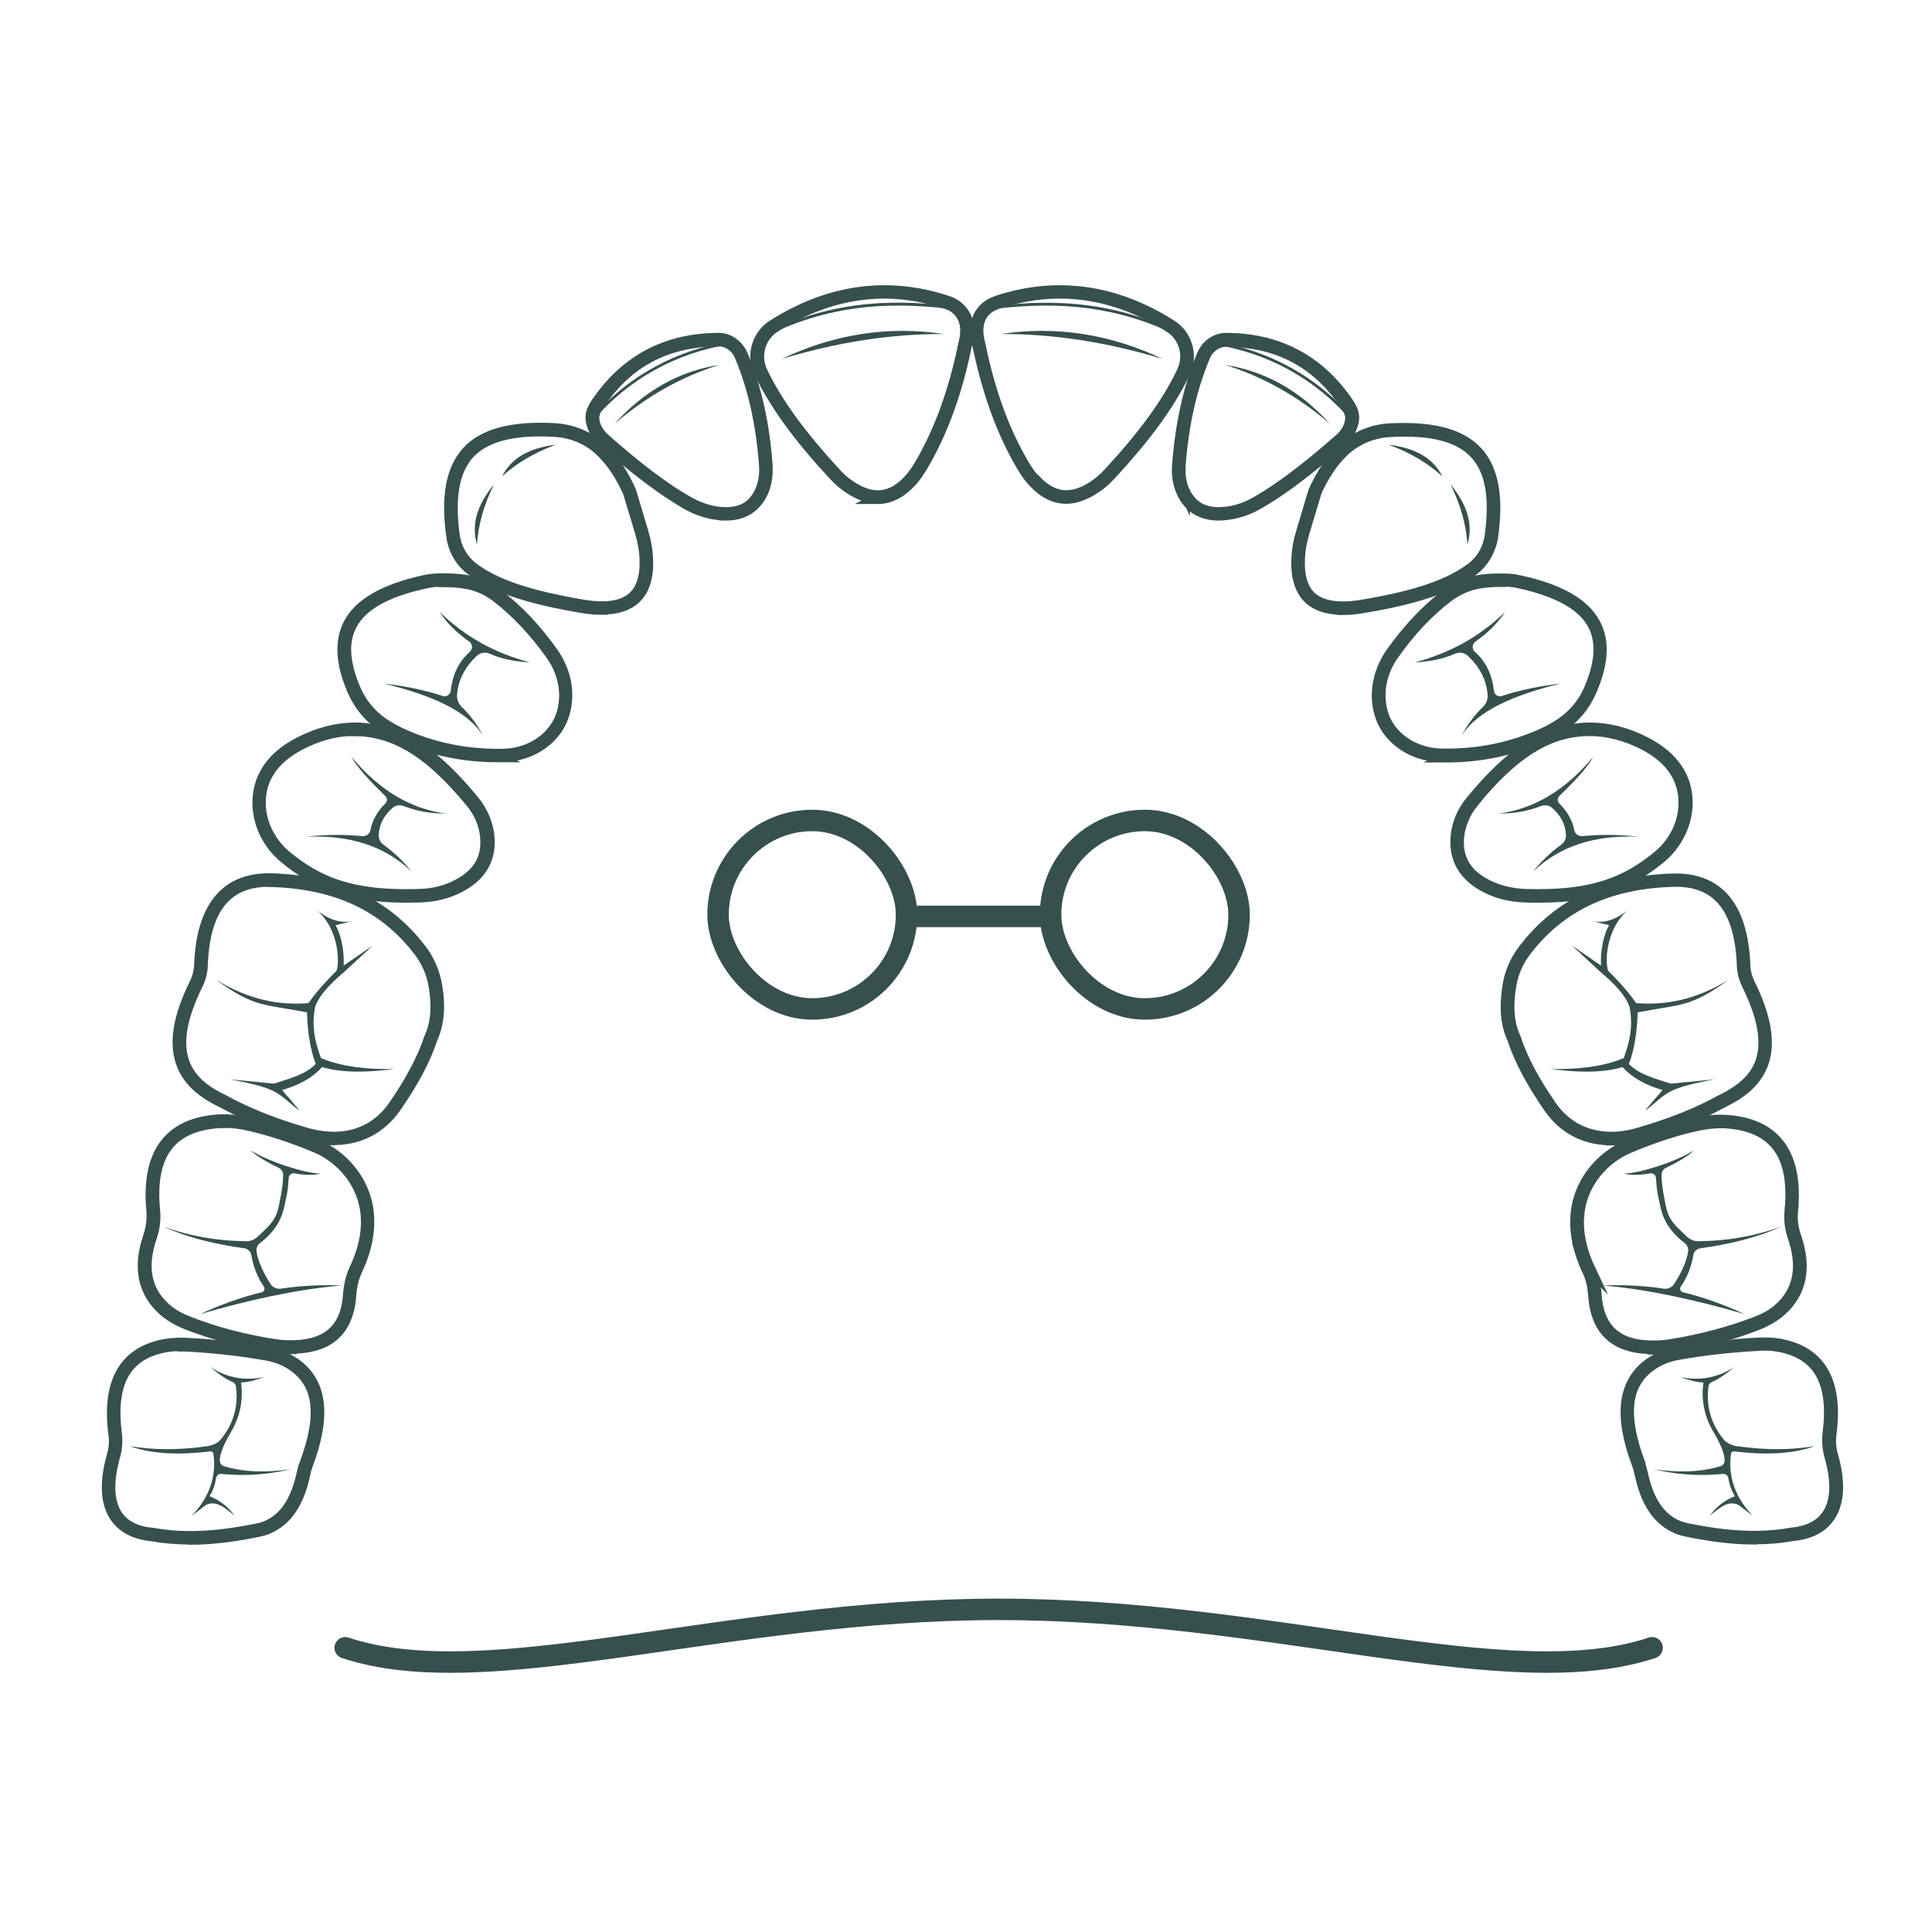 <?xml version="1.0" encoding="UTF-8"?>
<svg xmlns="http://www.w3.org/2000/svg" id="b" data-name="Ebene 2" viewBox="0 0 90 90" width="90" height="90">
  <g id="c" data-name="Ebene 1">
    <g>
      <path d="M76.96,76.76c-6.63,2.21-17.67-1.79-30.44-1.79-12.77,0-23.81,4-30.44,1.79" style="fill: none; stroke: #36504e; stroke-linecap: round; stroke-linejoin: round;"/>
      <g>
        <rect x="33.45" y="38.22" width="8.78" height="8.78" rx="4.39" ry="4.39" style="fill: none; stroke: #36504e; stroke-linecap: round; stroke-linejoin: round;"/>
        <rect x="48.94" y="38.22" width="8.78" height="8.78" rx="4.39" ry="4.39" style="fill: none; stroke: #36504e; stroke-linecap: round; stroke-linejoin: round;"/>
        <line x1="42.23" y1="42.69" x2="48.94" y2="42.69" style="fill: none; stroke: #36504e; stroke-linecap: round; stroke-linejoin: round;"/>
      </g>
      <g>
        <g>
          <g>
            <path d="M49.68,23.22c-.56,0-1.08-.26-1.56-.79h0c-.19-.2-.36-.45-.55-.77-.91-1.56-1.57-3.39-2.03-5.6-.2-.76-.07-1.35.37-1.74.15-.13.33-.23.54-.3,2.77-.91,5.5-.53,8.11,1.12.72.45,1,1.38.67,2.15-.03.06-.05.12-.09.18-.7,1.43-1.78,2.9-3.39,4.64-.23.25-.46.45-.7.61-.49.33-.95.5-1.39.5ZM48.22,22.34c.82.9,1.73.98,2.77.27.23-.16.45-.35.67-.59,1.6-1.73,2.67-3.19,3.36-4.61.03-.06.06-.12.08-.18.31-.71.05-1.57-.62-1.99-2.57-1.63-5.27-2-8-1.1-.2.07-.37.16-.5.27-.41.36-.52.89-.33,1.61.45,2.2,1.11,4.02,2.01,5.56.18.32.35.55.53.75h0Z" style="fill: #36504e; stroke: #36504e; stroke-miterlimit: 10; stroke-width: .5px;"/>
            <path d="M54.99,15.71c-3.34-1.71-6.43-1.61-9.02-1.28l-.02-.13c2.6-.33,5.72-.44,9.09,1.29l-.06.12Z" style="fill: #36504e;"/>
            <path d="M46.62,15.56c2.57-.39,5.1,0,7.54,1.16-2.54-.77-5.06-1.17-7.54-1.16Z" style="fill: #36504e;"/>
          </g>
          <g>
            <path d="M56.78,24c-.81,0-1.39-.35-1.72-1.06h0c-.17-.37-.25-.8-.21-1.27.14-1.88.51-3.57,1.1-5.01.14-.39.38-.67.74-.82.26-.11.53-.09.8-.07h.1c2.19.13,3.94,1.13,5.2,2.97.15.23.31.5.27.81-.04.33-.2.65-.48.94-1.58,1.39-2.82,2.33-3.93,2.97-.48.28-.98.45-1.47.51-.14.02-.27.03-.39.03ZM55.18,22.89c.36.76,1,1.08,1.97.96.48-.06.96-.23,1.42-.5,1.09-.63,2.33-1.57,3.9-2.95.26-.26.41-.55.44-.85.03-.27-.11-.51-.25-.72-1.25-1.83-2.91-2.78-5.09-2.91h-.1c-.26-.02-.51-.04-.73.06-.32.14-.54.38-.66.74-.59,1.43-.96,3.11-1.1,4.97-.03.44.04.86.2,1.21h0Z" style="fill: #36504e; stroke: #36504e; stroke-miterlimit: 10; stroke-width: .5px;"/>
            <path d="M62.94,19.59c-1.62-1.91-3.89-3.17-6.39-3.54l.02-.13c2.53.38,4.83,1.65,6.47,3.59l-.1.09Z" style="fill: #36504e;"/>
            <path d="M57.08,17c1.86.29,3.49,1.21,4.87,2.74-1.49-1.28-3.11-2.19-4.87-2.74Z" style="fill: #36504e;"/>
          </g>
          <g>
            <path d="M62.54,28.39c-.67,0-1.19-.16-1.54-.48-.44-.4-.64-1.05-.59-1.93.02-.4.09-.8.23-1.24l.55-1.84c.37-.83.81-1.48,1.33-1.98.6-.57,1.39-.91,2.24-.95,1.97-.1,3.3.25,4.06,1.08.74.81.98,2.1.72,3.94-.09.62-.41,1.18-.88,1.55-1.05.81-2.68,1.37-5.27,1.79-.31.05-.59.07-.85.07ZM61.31,22.95l-.55,1.83c-.13.43-.2.82-.22,1.21-.04.84.14,1.46.55,1.83.46.41,1.23.54,2.28.38,2.57-.42,4.18-.97,5.21-1.77.45-.35.75-.88.83-1.46.25-1.8.03-3.05-.69-3.83-.73-.8-2.03-1.14-3.96-1.03-.82.04-1.59.37-2.16.91-.51.48-.93,1.12-1.3,1.93Z" style="fill: #36504e; stroke: #36504e; stroke-miterlimit: 10; stroke-width: .5px;"/>
            <path d="M64.69,20.72c1.24.14,2.08.63,2.5,1.47-.68-.62-1.51-1.11-2.5-1.47Z" style="fill: #36504e;"/>
            <path d="M67.57,22.57c.8.96,1.06,1.89.79,2.79-.06-.92-.32-1.85-.79-2.79Z" style="fill: #36504e;"/>
          </g>
          <g>
            <path d="M67.39,35.26c-.07,0-.15,0-.22,0-.85-.02-1.63-.32-2.2-.87-.49-.47-.76-1.07-.81-1.78h0c-.05-.76.18-1.54.65-2.21.79-1.11,1.66-2.03,2.57-2.71.45-.34.96-.56,1.47-.65.38-.06.81-.09,1.3-.07.21,0,.43.03.65.08,1.88.41,3.03,1.08,3.52,2.03.42.81.36,1.81-.17,3.06-.29.69-.76,1.27-1.36,1.67-.32.22-.68.41-1.05.57-1.35.59-2.82.89-4.37.89ZM69.92,27.09c-.39,0-.73.03-1.03.08-.49.08-.98.3-1.42.62-.9.68-1.76,1.58-2.54,2.69-.46.64-.68,1.39-.63,2.12h0c.05.67.3,1.24.77,1.69.54.52,1.29.82,2.11.83,1.61.03,3.13-.27,4.53-.88.37-.16.71-.34,1.03-.56.57-.39,1.03-.94,1.31-1.61.51-1.21.57-2.17.17-2.95-.47-.91-1.59-1.55-3.43-1.96-.21-.05-.42-.07-.62-.08-.08,0-.17,0-.25,0Z" style="fill: #36504e; stroke: #36504e; stroke-miterlimit: 10; stroke-width: .5px;"/>
            <path d="M65.9,30.86c1.63-.43,3.04-1.21,4.21-2.35-.35.53-.8.97-1.38,1.38-.16.11-.17.35-.02.48.5.44.8,1.05.88,1.8.02.19.2.31.38.25.84-.28,1.77-.46,2.74-.58-2.16.53-3.88,1.25-4.62,2.43.24-.47.56-.92,1.01-1.36.14-.14.21-.34.2-.54-.05-.68-.36-1.28-.9-1.8-.17-.17-.42-.21-.64-.11-.56.25-1.2.36-1.87.4Z" style="fill: #36504e;"/>
          </g>
          <g>
            <path d="M71.67,41.8c-.2,0-.41,0-.63-.01-.66-.02-1.27-.17-1.8-.44-1.01-.51-1.49-1.29-1.42-2.32.04-.63.29-1.23.72-1.74h0c1.84-2.23,3.39-3.24,5.19-3.37.84-.06,1.75.11,2.62.51,1.45.65,2.21,1.62,2.25,2.87.03,1.01-.45,2.02-1.27,2.69-1.37,1.11-2.82,1.81-5.64,1.81ZM68.64,37.37c-.4.49-.64,1.08-.69,1.67-.07.99.37,1.7,1.34,2.19.52.26,1.1.4,1.74.43,3.21.11,4.75-.6,6.19-1.77.8-.65,1.25-1.61,1.22-2.59-.04-1.2-.77-2.13-2.17-2.76-.85-.38-1.73-.55-2.55-.49-1.76.12-3.28,1.12-5.09,3.32h0Z" style="fill: #36504e; stroke: #36504e; stroke-miterlimit: 10; stroke-width: .5px;"/>
            <path d="M69.74,37.91c1.74-.21,3.22-1.13,4.49-2.67-.26.48-.84,1.12-1.59,1.84-.1.1-.1.25,0,.35.36.35.6.77.7,1.25.03.17.19.28.37.27.86-.08,1.73-.08,2.62.03-2-.09-3.65.41-4.91,1.62.36-.45.78-.87,1.33-1.27.13-.1.2-.26.2-.42-.02-.48-.23-.91-.64-1.27-.14-.13-.35-.16-.53-.09-.71.28-1.37.35-2.02.35Z" style="fill: #36504e;"/>
          </g>
          <g>
            <path d="M75.06,53.1s-.1,0-.15,0c-1.13-.04-2.05-.53-2.71-1.44-.85-1.22-1.42-2.29-1.74-3.27-.32-.69-.38-1.51-.21-2.52h0c.1-.59.35-1.15.71-1.62,1.63-2.15,3.93-3.23,7.03-3.31.02,0,.04,0,.06,0,2.05,0,3.14,1.36,3.24,4.05.01.28.08.55.2.8.77,1.55.98,2.77.65,3.72-.27.77-.87,1.36-1.9,1.85-1.09.6-2.34,1.1-3.84,1.54-.47.14-.92.21-1.34.21ZM70.39,45.89c-.17.98-.11,1.78.2,2.45.32.98.88,2.04,1.72,3.24.64.88,1.52,1.34,2.61,1.39.45.02.94-.05,1.45-.2,1.48-.43,2.73-.93,3.81-1.53,1-.48,1.58-1.04,1.84-1.77.32-.92.11-2.1-.64-3.62-.13-.27-.21-.56-.22-.86-.1-2.64-1.11-3.93-3.1-3.93-.02,0-.04,0-.06,0-3.06.08-5.32,1.14-6.93,3.26-.35.46-.58,1-.68,1.56h0Z" style="fill: #36504e; stroke: #36504e; stroke-miterlimit: 10; stroke-width: .5px;"/>
            <path d="M80.53,45.64c-1.6.98-3.01,1.19-4.31,1.09-.49-.72-1.28-1.48-1.28-1.48-.15-.11-.28-1.94,1.01-2.96-.59.53-1.19.74-1.77.62l.78.19c-.27.44-.41,1.23-.38,1.88l-1.35-.93,1.33,1.23c.64.54,1.16,1.08,1.35,1.62.19,1.01-.03,1.7-.27,2.39-.99.41-2.16.53-3.41.51,1.21.15,2.36.2,3.36-.09.46.52,1.11.85,1.86,1.07,0,0-.82.93-.79.95,1.04-.83.92-1.02,3.22-1.45l-2.05.2c-.81-.26-1.49-.44-1.95-.92.28-.69.39-1.66.41-2.4,2.05-.4,2.42-.21,4.24-1.52Z" style="fill: #36504e;"/>
          </g>
          <g>
            <path d="M77.01,62.83c-1.76,0-2.67-.82-2.78-2.51-.03-.42-.12-.81-.29-1.15h0c-.48-1.02-.64-2-.49-2.9.22-1.29,1.14-2.41,2.4-2.94,1.13-.47,2.2-.82,3.19-1.03.54-.12,1.07-.15,1.56-.1,2.18.22,3.16,1.64,2.91,4.23-.04.39.01.78.15,1.18.5,1.45.26,2.62-.71,3.47-.29.25-.65.46-1.07.63-1.25.49-2.62.85-4.07,1.08-.19.03-.38.05-.56.06-.08,0-.16,0-.24,0ZM74.06,59.11c.17.36.27.77.3,1.2.11,1.68,1.06,2.46,2.89,2.38.18,0,.36-.03.54-.05,1.44-.23,2.79-.59,4.04-1.07.41-.16.76-.36,1.03-.6.92-.81,1.15-1.93.67-3.33-.14-.41-.19-.83-.15-1.23.25-2.53-.66-3.87-2.79-4.08-.47-.05-.98-.01-1.51.1-.98.21-2.05.56-3.17,1.03-1.22.51-2.11,1.6-2.32,2.84-.15.88.01,1.82.48,2.82h0Z" style="fill: #36504e; stroke: #36504e; stroke-miterlimit: 10; stroke-width: .5px;"/>
            <path d="M75.68,54.67c.8-.03,2.47-.59,3.22-1.08-.22.25-.86.61-1.29.81-.13.06-.21.19-.21.33,0,.31.05.66.1.93.14.66.11,1.01.72,1.6.13.12.25.25.39.37.15.13.33.2.53.19,1.31-.01,2.59-.23,3.85-.68-1.11.5-2.39.82-3.78,1.01-.17.02-.31.16-.33.33-.09.53-.28,1.02-.58,1.45-.07.1-.02.24.1.27.96.23,1.92.58,2.88,1.02-2.16-.63-4.44-1.15-6.61-1.34,1.02-.04,2.09.03,2.82.15.19.03.39-.05.5-.22.3-.47.57-1,.65-1.51.02-.15-.04-.3-.16-.39-.26-.2-.49-.42-.68-.68-.4-.55-.43-.93-.58-1.62-.05-.25-.06-.51-.08-.75-.02-.14-.15-.23-.29-.2-.36.08-.88.09-1.16.02Z" style="fill: #36504e;"/>
          </g>
          <g>
            <path d="M81.72,71.7c-1.13,0-2.19-.17-3.13-.36-.19-.04-.33-.08-.47-.14-.88-.37-1.45-1.21-1.73-2.56-.03-.15-.07-.29-.12-.42h0c-.87-2.31-.66-3.86.62-4.74.37-.25.8-.42,1.28-.5,1.19-.21,2.44-.35,3.73-.42.44-.02.85,0,1.23.1,1.75.41,2.48,1.81,2.17,4.15-.04.32-.02.66.07.97.36,1.25.31,2.22-.14,2.88-.35.51-.94.81-1.74.88-.6.11-1.19.15-1.76.15ZM76.38,68.18c.05.14.09.28.13.44.27,1.3.82,2.11,1.66,2.46.13.05.27.09.44.13,1.41.28,3.09.52,4.85.2.77-.07,1.32-.35,1.65-.83.43-.62.47-1.55.12-2.77-.09-.33-.12-.69-.08-1.03.3-2.3-.38-3.61-2.07-4.01-.37-.09-.77-.12-1.19-.09-1.28.07-2.53.21-3.71.42-.46.08-.87.24-1.22.48-1.24.85-1.42,2.3-.57,4.58h0Z" style="fill: #36504e; stroke: #36504e; stroke-miterlimit: 10; stroke-width: .5px;"/>
            <path d="M78.23,64.14c.96.21,1.81.03,2.56-.46-.36.3-.71.56-1.03.69-.09.04-.16.11-.17.21-.13.93.13,1.78.71,2.48.14.17.4.28.62.31,1.49.2,2.49.17,3.61,0-1.06.38-2.35.41-3.76.24-.06,0-.12.04-.13.1-.15,1.02.16,2.02,1.01,2.9l-.66-.5c-.44-.22-.82.06-1.34.5.28-.39.65-.71,1.17-.91-.16-.25-.26-.54-.31-.86-.02-.11-.13-.19-.24-.18-1.39.13-2.36-.02-3.25-.22,1.06.15,2.11.17,3.13-.14.11-.03.19-.14.19-.26,0-.36-.23-.84-.53-1.35-.41-.68-.57-1.49-.46-2.27h0s0-.02-.01-.02c-.37-.01-.74-.14-1.1-.26Z" style="fill: #36504e;"/>
          </g>
        </g>
        <g>
          <g>
            <path d="M40.91,23.22c-.44,0-.91-.17-1.39-.5-.24-.16-.47-.36-.7-.61-1.61-1.74-2.68-3.21-3.39-4.64-.03-.06-.06-.12-.09-.18-.34-.77-.05-1.7.67-2.15,2.61-1.65,5.34-2.03,8.11-1.12.22.07.4.17.54.3.45.39.57.98.37,1.75-.45,2.21-1.12,4.04-2.03,5.6-.19.32-.36.57-.55.77h0c-.48.52-1,.79-1.56.79ZM41.2,13.66c-1.74,0-3.45.53-5.11,1.58-.66.42-.92,1.27-.62,1.99.03.06.05.12.08.18.7,1.42,1.77,2.88,3.36,4.61.22.24.44.44.67.59,1.05.72,1.95.63,2.77-.27.18-.2.35-.44.53-.75.9-1.55,1.56-3.37,2.01-5.56.19-.73.08-1.25-.33-1.62-.13-.12-.3-.21-.5-.27-.97-.32-1.93-.48-2.88-.48Z" style="fill: #36504e; stroke: #36504e; stroke-miterlimit: 10; stroke-width: .5px;"/>
            <path d="M35.6,15.71l-.06-.12c3.37-1.73,6.49-1.63,9.09-1.29l-.02.13c-2.58-.33-5.68-.43-9.02,1.28Z" style="fill: #36504e;"/>
            <path d="M43.96,15.56c-2.57-.39-5.1,0-7.54,1.16,2.54-.77,5.06-1.17,7.54-1.16Z" style="fill: #36504e;"/>
          </g>
          <g>
            <path d="M33.8,24c-.13,0-.26,0-.39-.03-.49-.06-.99-.23-1.47-.51-1.1-.64-2.35-1.58-3.92-2.97-.29-.29-.45-.61-.49-.94-.04-.31.12-.58.27-.81,1.26-1.84,3-2.84,5.2-2.97h.1c.27-.02.54-.04.8.07.35.15.6.43.74.82.59,1.44.97,3.13,1.1,5.01.03.47-.04.9-.21,1.27h0c-.33.7-.91,1.06-1.72,1.06ZM33.4,15.89c-.1,0-.19,0-.29.01h-.1c-2.18.13-3.85,1.08-5.09,2.92-.14.21-.28.45-.25.72.03.3.18.59.45.86,1.56,1.38,2.8,2.32,3.9,2.95.47.27.95.44,1.42.5.97.12,1.62-.19,1.97-.96h0c.16-.35.23-.76.2-1.21-.14-1.87-.5-3.54-1.09-4.97-.13-.37-.34-.61-.67-.75-.14-.06-.29-.08-.44-.08Z" style="fill: #36504e; stroke: #36504e; stroke-miterlimit: 10; stroke-width: .5px;"/>
            <path d="M27.64,19.59l-.1-.09c1.64-1.93,3.94-3.21,6.47-3.59l.02.13c-2.5.37-4.77,1.63-6.39,3.54Z" style="fill: #36504e;"/>
            <path d="M33.5,17c-1.86.29-3.49,1.21-4.87,2.74,1.49-1.28,3.11-2.19,4.87-2.74Z" style="fill: #36504e;"/>
          </g>
          <g>
            <path d="M28.04,28.39c-.26,0-.54-.02-.85-.07-2.6-.43-4.22-.98-5.27-1.79-.48-.37-.8-.93-.88-1.55-.26-1.84-.02-3.13.72-3.94.76-.83,2.09-1.18,4.06-1.08.85.05,1.65.38,2.24.95.52.5.96,1.14,1.33,1.98h0s.55,1.84.55,1.84c.13.44.21.84.23,1.24.05.89-.15,1.54-.59,1.93-.35.32-.87.48-1.54.48ZM25.17,20.08c-1.58,0-2.66.35-3.31,1.05-.71.78-.94,2.03-.69,3.83.08.58.39,1.11.83,1.46,1.03.8,2.64,1.34,5.21,1.77,1.05.17,1.82.04,2.28-.38.41-.37.59-.98.55-1.83-.02-.38-.09-.78-.22-1.21l-.55-1.83c-.36-.81-.8-1.46-1.3-1.93-.57-.55-1.34-.87-2.16-.91-.22-.01-.44-.02-.64-.02Z" style="fill: #36504e; stroke: #36504e; stroke-miterlimit: 10; stroke-width: .5px;"/>
            <path d="M25.89,20.72c-1.24.14-2.08.63-2.5,1.47.68-.62,1.51-1.11,2.5-1.47Z" style="fill: #36504e;"/>
            <path d="M23.01,22.57c-.8.96-1.06,1.89-.79,2.79.06-.92.32-1.85.79-2.79Z" style="fill: #36504e;"/>
          </g>
          <g>
            <path d="M23.19,35.26c-1.55,0-3.02-.3-4.37-.89-.37-.16-.73-.35-1.05-.57-.6-.4-1.07-.98-1.36-1.67-.53-1.25-.58-2.25-.17-3.06.49-.95,1.64-1.61,3.52-2.03.22-.05.44-.07.65-.08.5-.01.92.01,1.3.07.52.09,1.03.31,1.47.65.91.69,1.78,1.6,2.57,2.71.47.67.71,1.45.65,2.21h0c-.05.71-.32,1.31-.81,1.78-.56.55-1.35.86-2.2.87-.07,0-.15,0-.22,0ZM20.67,27.09c-.08,0-.16,0-.25,0-.2,0-.41.03-.62.08-1.84.4-2.96,1.04-3.43,1.96-.4.77-.34,1.74.17,2.95.28.67.74,1.22,1.31,1.61.32.21.66.4,1.03.56,1.4.61,2.93.91,4.53.88.82-.01,1.57-.31,2.11-.83.46-.45.72-1.02.77-1.69h0c.05-.73-.17-1.48-.63-2.12-.78-1.1-1.64-2-2.54-2.69-.43-.33-.92-.54-1.42-.62-.31-.05-.65-.08-1.03-.08Z" style="fill: #36504e; stroke: #36504e; stroke-miterlimit: 10; stroke-width: .5px;"/>
            <path d="M24.69,30.86c-1.63-.43-3.04-1.21-4.21-2.35.35.53.8.97,1.38,1.38.16.11.17.35.02.48-.5.44-.8,1.05-.88,1.8-.02.19-.2.31-.38.25-.84-.28-1.77-.46-2.74-.58,2.16.53,3.88,1.25,4.62,2.43-.24-.47-.56-.92-1.01-1.36-.14-.14-.21-.34-.2-.54.05-.68.36-1.28.9-1.8.17-.17.42-.21.64-.11.56.25,1.2.36,1.87.4Z" style="fill: #36504e;"/>
          </g>
          <g>
            <path d="M18.92,41.8c-2.83,0-4.28-.7-5.64-1.81-.83-.67-1.3-1.68-1.27-2.69.04-1.25.79-2.22,2.25-2.87.88-.4,1.76-.57,2.62-.51,1.8.13,3.35,1.13,5.19,3.37.43.52.67,1.12.72,1.74.07,1.03-.41,1.81-1.42,2.32-.53.27-1.14.42-1.8.44-.22,0-.43.01-.63.01ZM16.52,34.03c-.73,0-1.48.17-2.22.51-1.4.63-2.13,1.56-2.17,2.76-.03.97.43,1.94,1.22,2.59,1.44,1.17,2.98,1.88,6.19,1.77.64-.02,1.23-.16,1.74-.43.97-.49,1.41-1.21,1.34-2.19-.04-.59-.28-1.18-.69-1.67h0c-1.81-2.2-3.34-3.19-5.09-3.32-.11,0-.22-.01-.33-.01Z" style="fill: #36504e; stroke: #36504e; stroke-miterlimit: 10; stroke-width: .5px;"/>
            <path d="M20.85,37.91c-1.74-.21-3.22-1.13-4.49-2.67.26.48.84,1.12,1.59,1.84.1.1.1.25,0,.35-.36.35-.6.77-.7,1.25-.03.17-.19.28-.37.27-.86-.08-1.73-.08-2.62.03,2-.09,3.65.41,4.91,1.62-.36-.45-.78-.87-1.33-1.27-.13-.1-.2-.26-.2-.42.02-.48.23-.91.64-1.27.14-.13.35-.16.53-.09.71.28,1.37.35,2.02.35Z" style="fill: #36504e;"/>
          </g>
          <g>
            <path d="M15.52,53.1c-.42,0-.87-.07-1.34-.21-1.49-.43-2.75-.94-3.84-1.54-1.03-.49-1.63-1.08-1.9-1.85-.33-.96-.12-2.17.65-3.72.12-.25.19-.53.2-.8.1-2.69,1.19-4.05,3.24-4.05.02,0,.04,0,.06,0,3.1.08,5.4,1.16,7.04,3.31.36.47.6,1.03.71,1.62h0c.18,1.01.11,1.83-.21,2.53-.32.98-.89,2.05-1.74,3.26-.67.91-1.58,1.4-2.71,1.44-.05,0-.1,0-.15,0ZM12.53,41.06c-1.99,0-3.01,1.28-3.1,3.93-.01.29-.09.59-.22.86-.75,1.52-.96,2.7-.64,3.62.26.74.84,1.3,1.84,1.77,1.09.6,2.33,1.1,3.82,1.53.51.15,1,.21,1.45.2,1.09-.04,1.97-.51,2.61-1.39.84-1.21,1.4-2.27,1.72-3.24.31-.67.37-1.47.2-2.45h0c-.1-.57-.34-1.11-.68-1.56-1.61-2.12-3.87-3.18-6.93-3.26-.02,0-.04,0-.06,0Z" style="fill: #36504e; stroke: #36504e; stroke-miterlimit: 10; stroke-width: .5px;"/>
            <path d="M10.06,45.64c1.6.98,3.01,1.19,4.31,1.09.49-.72,1.28-1.48,1.28-1.48.15-.11.28-1.94-1.01-2.96.59.53,1.19.74,1.77.62l-.78.19c.27.44.41,1.23.38,1.88l1.35-.93-1.33,1.23c-.64.54-1.16,1.08-1.35,1.62-.19,1.01.03,1.7.27,2.39.99.41,2.16.53,3.41.51-1.21.15-2.36.2-3.36-.09-.46.52-1.11.85-1.86,1.07,0,0,.82.93.79.95-1.04-.83-.92-1.02-3.22-1.45l2.05.2c.81-.26,1.49-.44,1.95-.92-.28-.69-.39-1.66-.41-2.4-2.05-.4-2.42-.21-4.24-1.52Z" style="fill: #36504e;"/>
          </g>
          <g>
            <path d="M13.57,62.83c-.08,0-.16,0-.24,0-.18,0-.37-.03-.56-.06-1.44-.23-2.81-.59-4.07-1.08-.42-.17-.78-.38-1.07-.63-.97-.85-1.21-2.02-.71-3.47.13-.39.18-.79.15-1.18-.25-2.58.73-4.01,2.91-4.23.49-.05,1.01-.01,1.56.1.99.22,2.07.56,3.19,1.03,1.26.53,2.18,1.65,2.4,2.94.15.9-.01,1.88-.49,2.9-.16.35-.26.73-.29,1.15-.11,1.69-1.02,2.51-2.78,2.51ZM10.42,52.3c-.14,0-.29,0-.42.02-2.12.22-3.04,1.55-2.79,4.08.04.41-.01.82-.15,1.23-.48,1.4-.26,2.52.67,3.33.27.24.62.44,1.03.6,1.24.49,2.6.85,4.04,1.07.18.03.37.05.54.05,1.83.07,2.78-.71,2.89-2.38.03-.43.13-.84.3-1.2h0c.47-1,.63-1.94.48-2.82-.21-1.24-1.1-2.33-2.32-2.84-1.12-.47-2.19-.81-3.17-1.03-.38-.08-.74-.12-1.09-.12Z" style="fill: #36504e; stroke: #36504e; stroke-miterlimit: 10; stroke-width: .5px;"/>
            <path d="M14.91,54.67c-.8-.03-2.47-.59-3.22-1.08.22.25.86.61,1.29.81.13.06.21.19.21.33,0,.31-.05.66-.1.93-.14.66-.11,1.01-.72,1.6-.13.12-.25.25-.39.37-.15.13-.33.2-.53.19-1.31-.01-2.59-.23-3.85-.68,1.11.5,2.39.82,3.78,1.01.17.02.31.16.33.33.09.53.28,1.02.58,1.45.07.1.02.24-.1.27-.96.23-1.92.58-2.88,1.02,2.16-.63,4.44-1.15,6.61-1.34-1.02-.04-2.09.03-2.82.15-.19.03-.39-.05-.5-.22-.3-.47-.57-1-.65-1.51-.02-.15.04-.3.16-.39.26-.2.49-.42.68-.68.4-.55.43-.93.58-1.62.05-.25.06-.51.08-.75.02-.14.15-.23.29-.2.36.08.88.09,1.16.02Z" style="fill: #36504e;"/>
          </g>
          <g>
            <path d="M8.87,71.7c-.57,0-1.16-.04-1.76-.15-.8-.07-1.39-.37-1.74-.88-.45-.66-.5-1.62-.14-2.88.09-.32.12-.65.07-.97-.31-2.35.43-3.74,2.17-4.15.38-.09.79-.12,1.23-.1,1.29.07,2.54.21,3.73.42.48.08.91.25,1.28.5,1.28.87,1.49,2.42.62,4.74-.05.13-.09.27-.12.42-.28,1.35-.85,2.19-1.73,2.56-.13.06-.28.1-.47.14-.94.19-2.01.36-3.13.36ZM8.42,62.69c-.33,0-.63.03-.92.1-1.69.4-2.37,1.71-2.07,4.01.04.34.02.69-.08,1.03-.34,1.21-.3,2.14.12,2.77.33.48.88.76,1.65.82,1.76.32,3.44.08,4.85-.2.18-.03.32-.08.44-.13.84-.35,1.38-1.16,1.66-2.46.03-.15.07-.3.13-.44h0c.85-2.28.67-3.73-.57-4.58-.35-.24-.76-.4-1.22-.48-1.18-.21-2.43-.35-3.71-.42-.09,0-.18,0-.27,0Z" style="fill: #36504e; stroke: #36504e; stroke-miterlimit: 10; stroke-width: .5px;"/>
            <path d="M12.35,64.14c-.96.21-1.81.03-2.56-.46.36.3.71.56,1.03.69.09.04.16.11.17.21.13.93-.13,1.78-.71,2.48-.14.17-.4.28-.62.31-1.49.2-2.49.17-3.61,0,1.06.38,2.35.41,3.76.24.06,0,.12.04.13.1.15,1.02-.16,2.02-1.01,2.9l.66-.5c.44-.22.82.06,1.34.5-.28-.39-.65-.71-1.17-.91.16-.25.26-.54.31-.86.02-.11.13-.19.24-.18,1.39.13,2.36-.02,3.25-.22-1.06.15-2.11.17-3.13-.14-.11-.03-.19-.14-.19-.26,0-.36.23-.84.53-1.35.41-.68.57-1.49.46-2.27h0s0-.02.01-.02c.37-.01.74-.14,1.1-.26Z" style="fill: #36504e;"/>
          </g>
        </g>
      </g>
    </g>
    <rect width="90" height="90" style="fill: none;"/>
  </g>
</svg>
